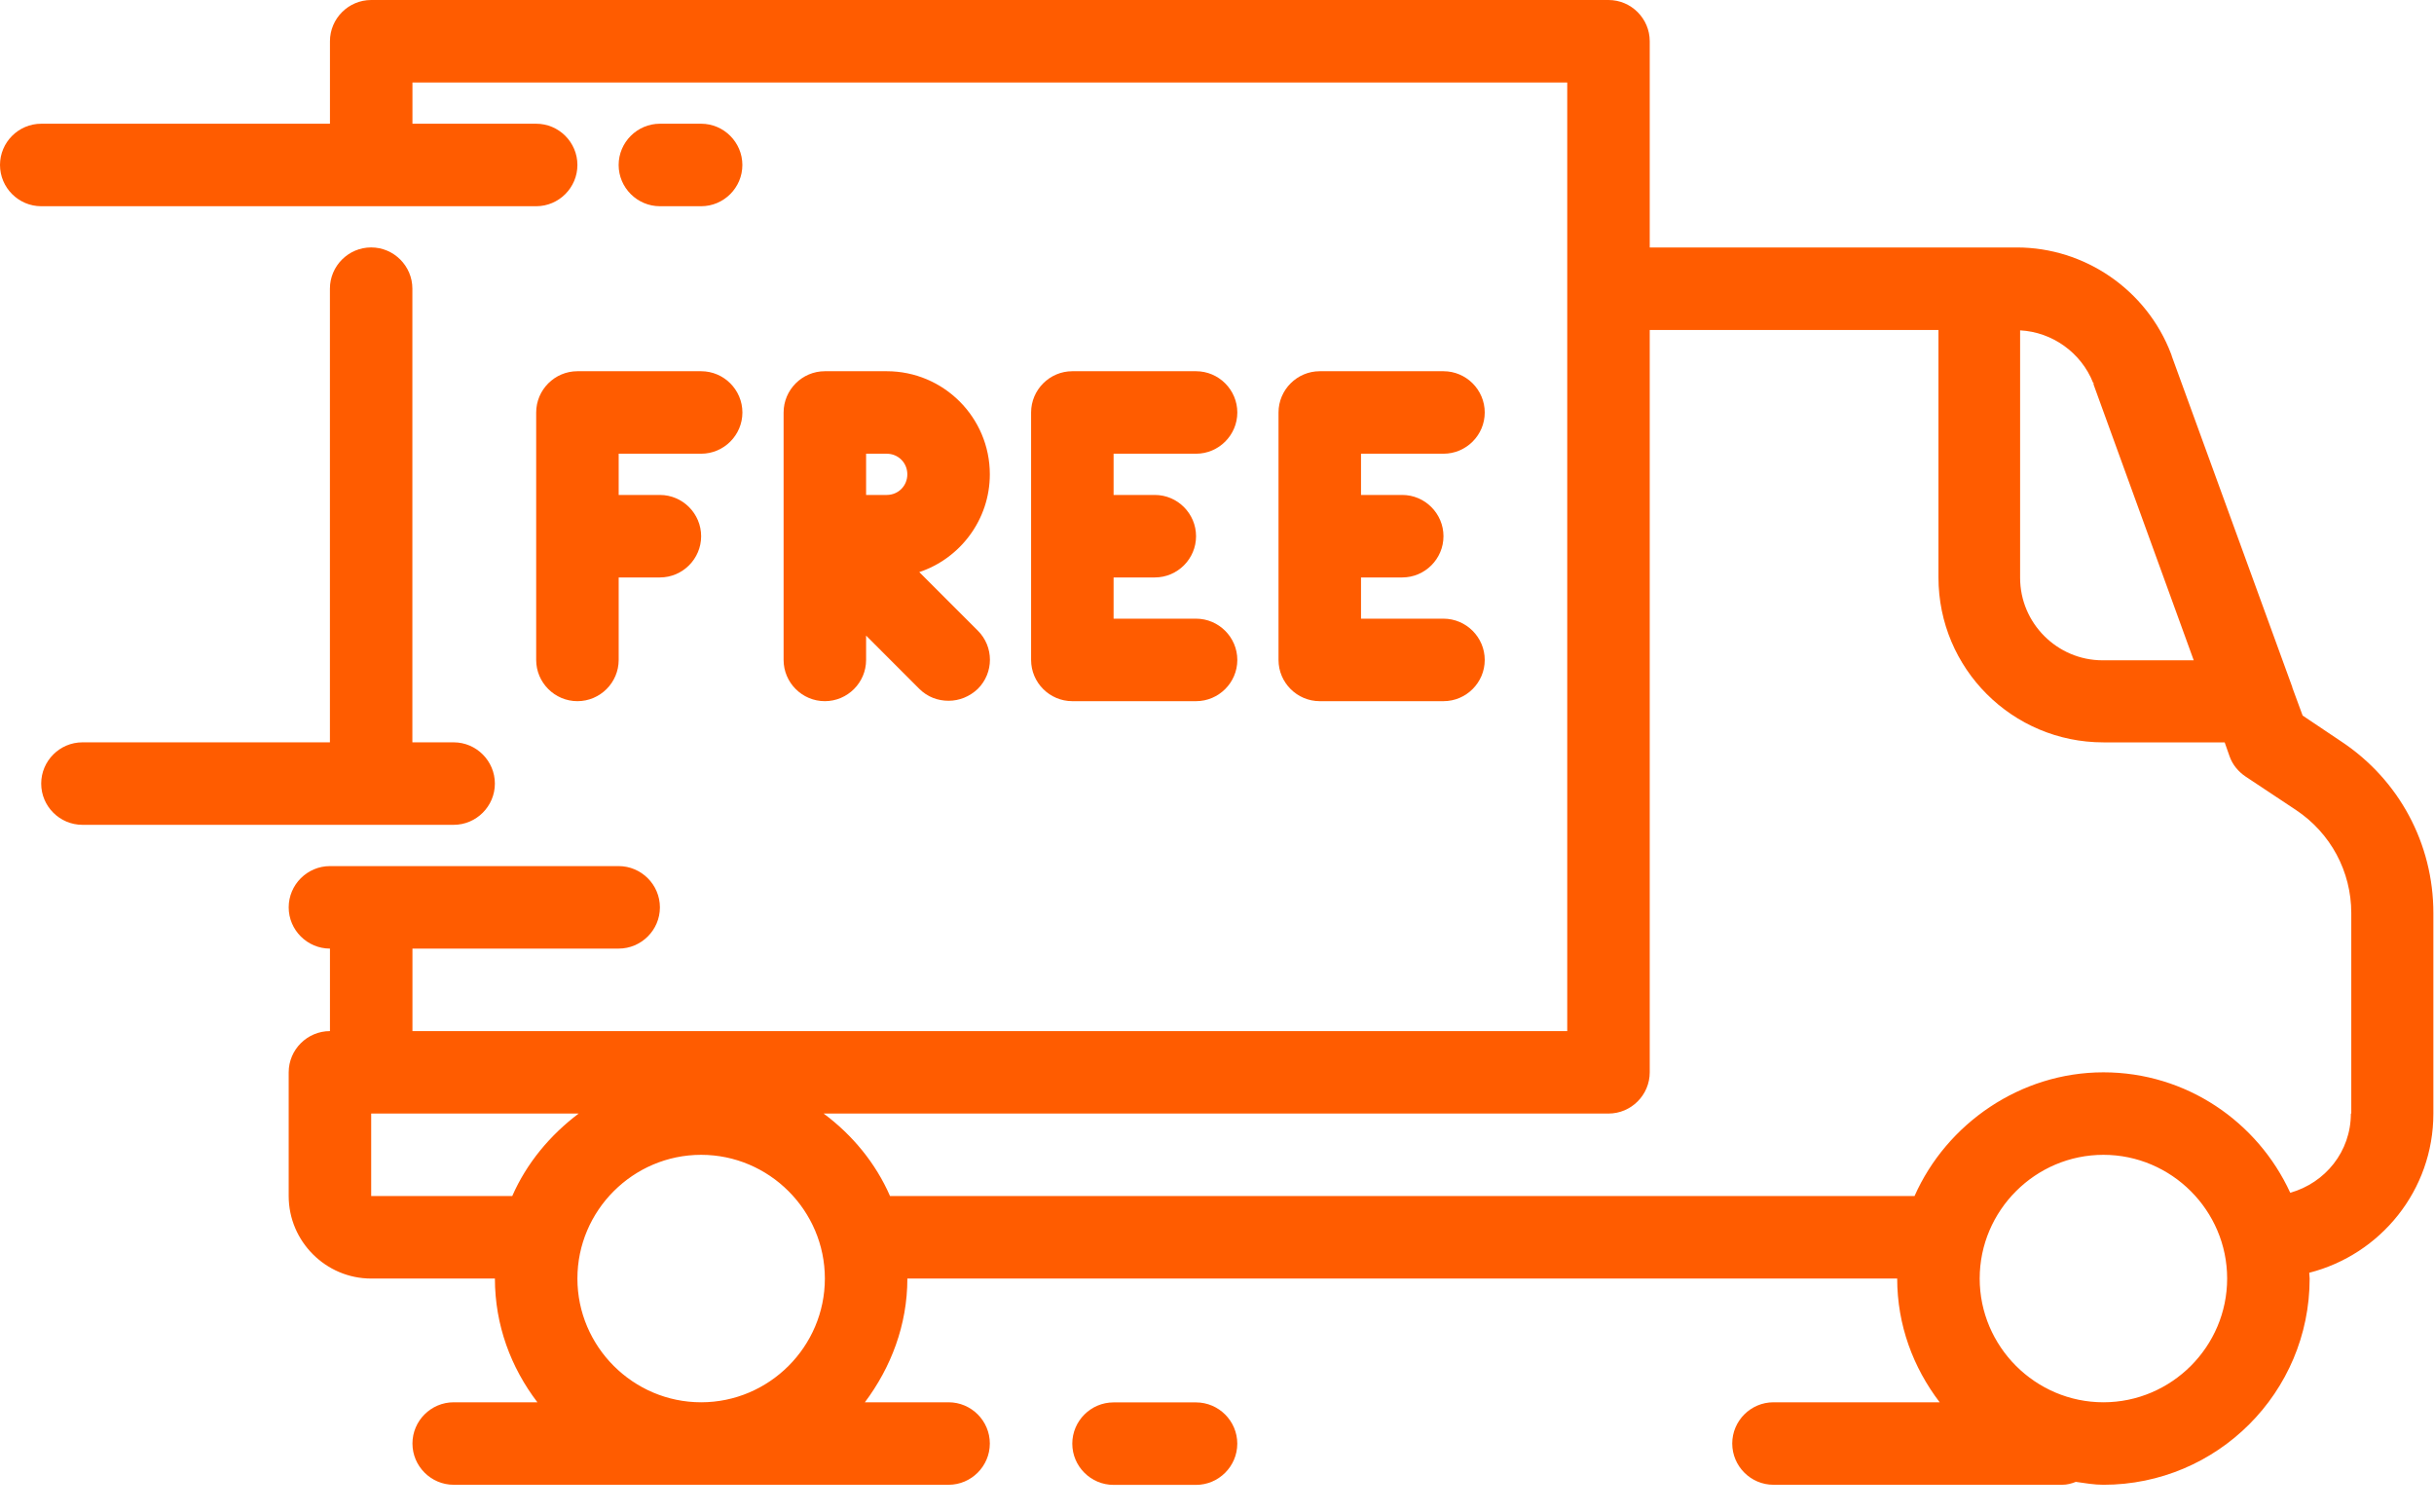 <svg width="66" height="41" viewBox="0 0 66 41" fill="none" xmlns="http://www.w3.org/2000/svg">
<path d="M63.489 20.108L62.438 19.403L62.158 18.643C62.158 18.643 62.158 18.643 62.158 18.632L58.892 9.663C58.892 9.663 58.881 9.618 58.87 9.595C58.21 7.862 56.533 6.71 54.688 6.71H44.734V1.118C44.734 0.503 44.231 0 43.616 0H10.065C9.45 0 8.947 0.503 8.947 1.118V3.355H1.118C0.503 3.355 0 3.858 0 4.473C0 5.089 0.503 5.592 1.118 5.592H14.539C15.154 5.592 15.657 5.089 15.657 4.473C15.657 3.858 15.154 3.355 14.539 3.355H11.184V2.237H42.497V27.959H11.184V25.722H16.775C17.39 25.722 17.894 25.219 17.894 24.604C17.894 23.989 17.39 23.485 16.775 23.485H8.947C8.332 23.485 7.828 23.989 7.828 24.604C7.828 25.219 8.332 25.722 8.947 25.722V27.959C8.332 27.959 7.828 28.462 7.828 29.077V32.432C7.828 33.662 8.835 34.669 10.065 34.669H13.42C13.42 35.933 13.856 37.085 14.572 38.024H12.302C11.687 38.024 11.184 38.527 11.184 39.142C11.184 39.757 11.687 40.261 12.302 40.261H25.722C26.337 40.261 26.84 39.757 26.84 39.142C26.84 38.527 26.337 38.024 25.722 38.024H23.452C24.156 37.085 24.604 35.933 24.604 34.669H51.444C51.444 35.933 51.88 37.085 52.596 38.024H48.089C47.474 38.024 46.971 38.527 46.971 39.142C46.971 39.757 47.474 40.261 48.089 40.261H55.918C56.052 40.261 56.175 40.227 56.287 40.182C56.533 40.216 56.779 40.261 57.036 40.261C60.123 40.261 62.628 37.756 62.628 34.669C62.628 34.613 62.617 34.568 62.617 34.512C64.551 34.02 65.983 32.276 65.983 30.195V24.76C65.983 22.881 65.055 21.148 63.489 20.108ZM56.768 10.378C56.768 10.378 56.768 10.401 56.768 10.412V10.423L59.485 17.905H57.014C55.783 17.905 54.777 16.898 54.777 15.668V8.958C55.649 9.003 56.432 9.562 56.756 10.378H56.768ZM10.065 32.432V30.195H15.691C14.919 30.777 14.281 31.538 13.89 32.432H10.065ZM15.657 34.669C15.657 32.824 17.167 31.314 19.012 31.314C20.857 31.314 22.367 32.824 22.367 34.669C22.367 36.514 20.857 38.024 19.012 38.024C17.167 38.024 15.657 36.514 15.657 34.669ZM57.036 38.024C55.191 38.024 53.681 36.514 53.681 34.669C53.681 32.824 55.191 31.314 57.036 31.314C58.881 31.314 60.391 32.824 60.391 34.669C60.391 36.514 58.881 38.024 57.036 38.024ZM63.746 30.195C63.746 31.224 63.053 32.074 62.102 32.343C61.219 30.419 59.284 29.077 57.036 29.077C54.788 29.077 52.786 30.464 51.914 32.432H24.134C23.743 31.538 23.116 30.777 22.334 30.195H43.616C44.231 30.195 44.734 29.692 44.734 29.077V8.947H52.563V15.657C52.563 18.128 54.564 20.13 57.036 20.13H60.324L60.458 20.511C60.536 20.734 60.693 20.924 60.894 21.059L62.259 21.965C63.198 22.591 63.757 23.631 63.757 24.76V30.195H63.746Z" fill="#FF5C00"/>
<path d="M32.431 38.027H30.195C29.579 38.027 29.076 38.531 29.076 39.146C29.076 39.761 29.579 40.264 30.195 40.264H32.431C33.046 40.264 33.55 39.761 33.55 39.146C33.55 38.531 33.046 38.027 32.431 38.027Z" fill="#FF5C00"/>
<path d="M19.012 5.592C19.627 5.592 20.13 5.089 20.13 4.474C20.13 3.859 19.627 3.355 19.012 3.355H17.894C17.279 3.355 16.775 3.859 16.775 4.474C16.775 5.089 17.279 5.592 17.894 5.592H19.012Z" fill="#FF5C00"/>
<path d="M13.419 21.248C13.419 20.633 12.916 20.129 12.301 20.129H11.182V7.827C11.182 7.212 10.679 6.709 10.064 6.709C9.449 6.709 8.946 7.212 8.946 7.827V20.129H2.236C1.62 20.129 1.117 20.633 1.117 21.248C1.117 21.863 1.62 22.366 2.236 22.366H12.301C12.916 22.366 13.419 21.863 13.419 21.248Z" fill="#FF5C00"/>
<path d="M26.84 12.862C26.84 11.319 25.587 10.066 24.044 10.066H22.366C21.751 10.066 21.248 10.57 21.248 11.185V17.895C21.248 18.51 21.751 19.013 22.366 19.013C22.982 19.013 23.485 18.51 23.485 17.895V17.235L24.927 18.678C25.151 18.901 25.431 19.002 25.721 19.002C26.012 19.002 26.292 18.89 26.515 18.678C26.952 18.242 26.952 17.537 26.515 17.101L24.927 15.513C26.035 15.144 26.84 14.092 26.84 12.862ZM24.044 13.421H23.485V12.303H24.044C24.357 12.303 24.603 12.549 24.603 12.862C24.603 13.175 24.357 13.421 24.044 13.421Z" fill="#FF5C00"/>
<path d="M14.539 11.185V17.895C14.539 18.51 15.042 19.013 15.657 19.013C16.273 19.013 16.776 18.51 16.776 17.895V15.658H17.894C18.509 15.658 19.012 15.155 19.012 14.54C19.012 13.925 18.509 13.421 17.894 13.421H16.776V12.303H19.012C19.628 12.303 20.131 11.8 20.131 11.185C20.131 10.57 19.628 10.066 19.012 10.066H15.657C15.042 10.066 14.539 10.57 14.539 11.185Z" fill="#FF5C00"/>
<path d="M39.141 12.303C39.757 12.303 40.26 11.8 40.26 11.185C40.26 10.57 39.757 10.066 39.141 10.066H35.786C35.171 10.066 34.668 10.57 34.668 11.185V17.895C34.668 18.51 35.171 19.013 35.786 19.013H39.141C39.757 19.013 40.26 18.51 40.26 17.895C40.26 17.28 39.757 16.776 39.141 16.776H36.905V15.658H38.023C38.638 15.658 39.141 15.155 39.141 14.54C39.141 13.925 38.638 13.421 38.023 13.421H36.905V12.303H39.141Z" fill="#FF5C00"/>
<path d="M32.432 12.303C33.047 12.303 33.551 11.8 33.551 11.185C33.551 10.57 33.047 10.066 32.432 10.066H29.077C28.462 10.066 27.959 10.57 27.959 11.185V17.895C27.959 18.51 28.462 19.013 29.077 19.013H32.432C33.047 19.013 33.551 18.51 33.551 17.895C33.551 17.28 33.047 16.776 32.432 16.776H30.196V15.658H31.314C31.929 15.658 32.432 15.155 32.432 14.54C32.432 13.925 31.929 13.421 31.314 13.421H30.196V12.303H32.432Z" fill="#FF5C00"/>
</svg>
